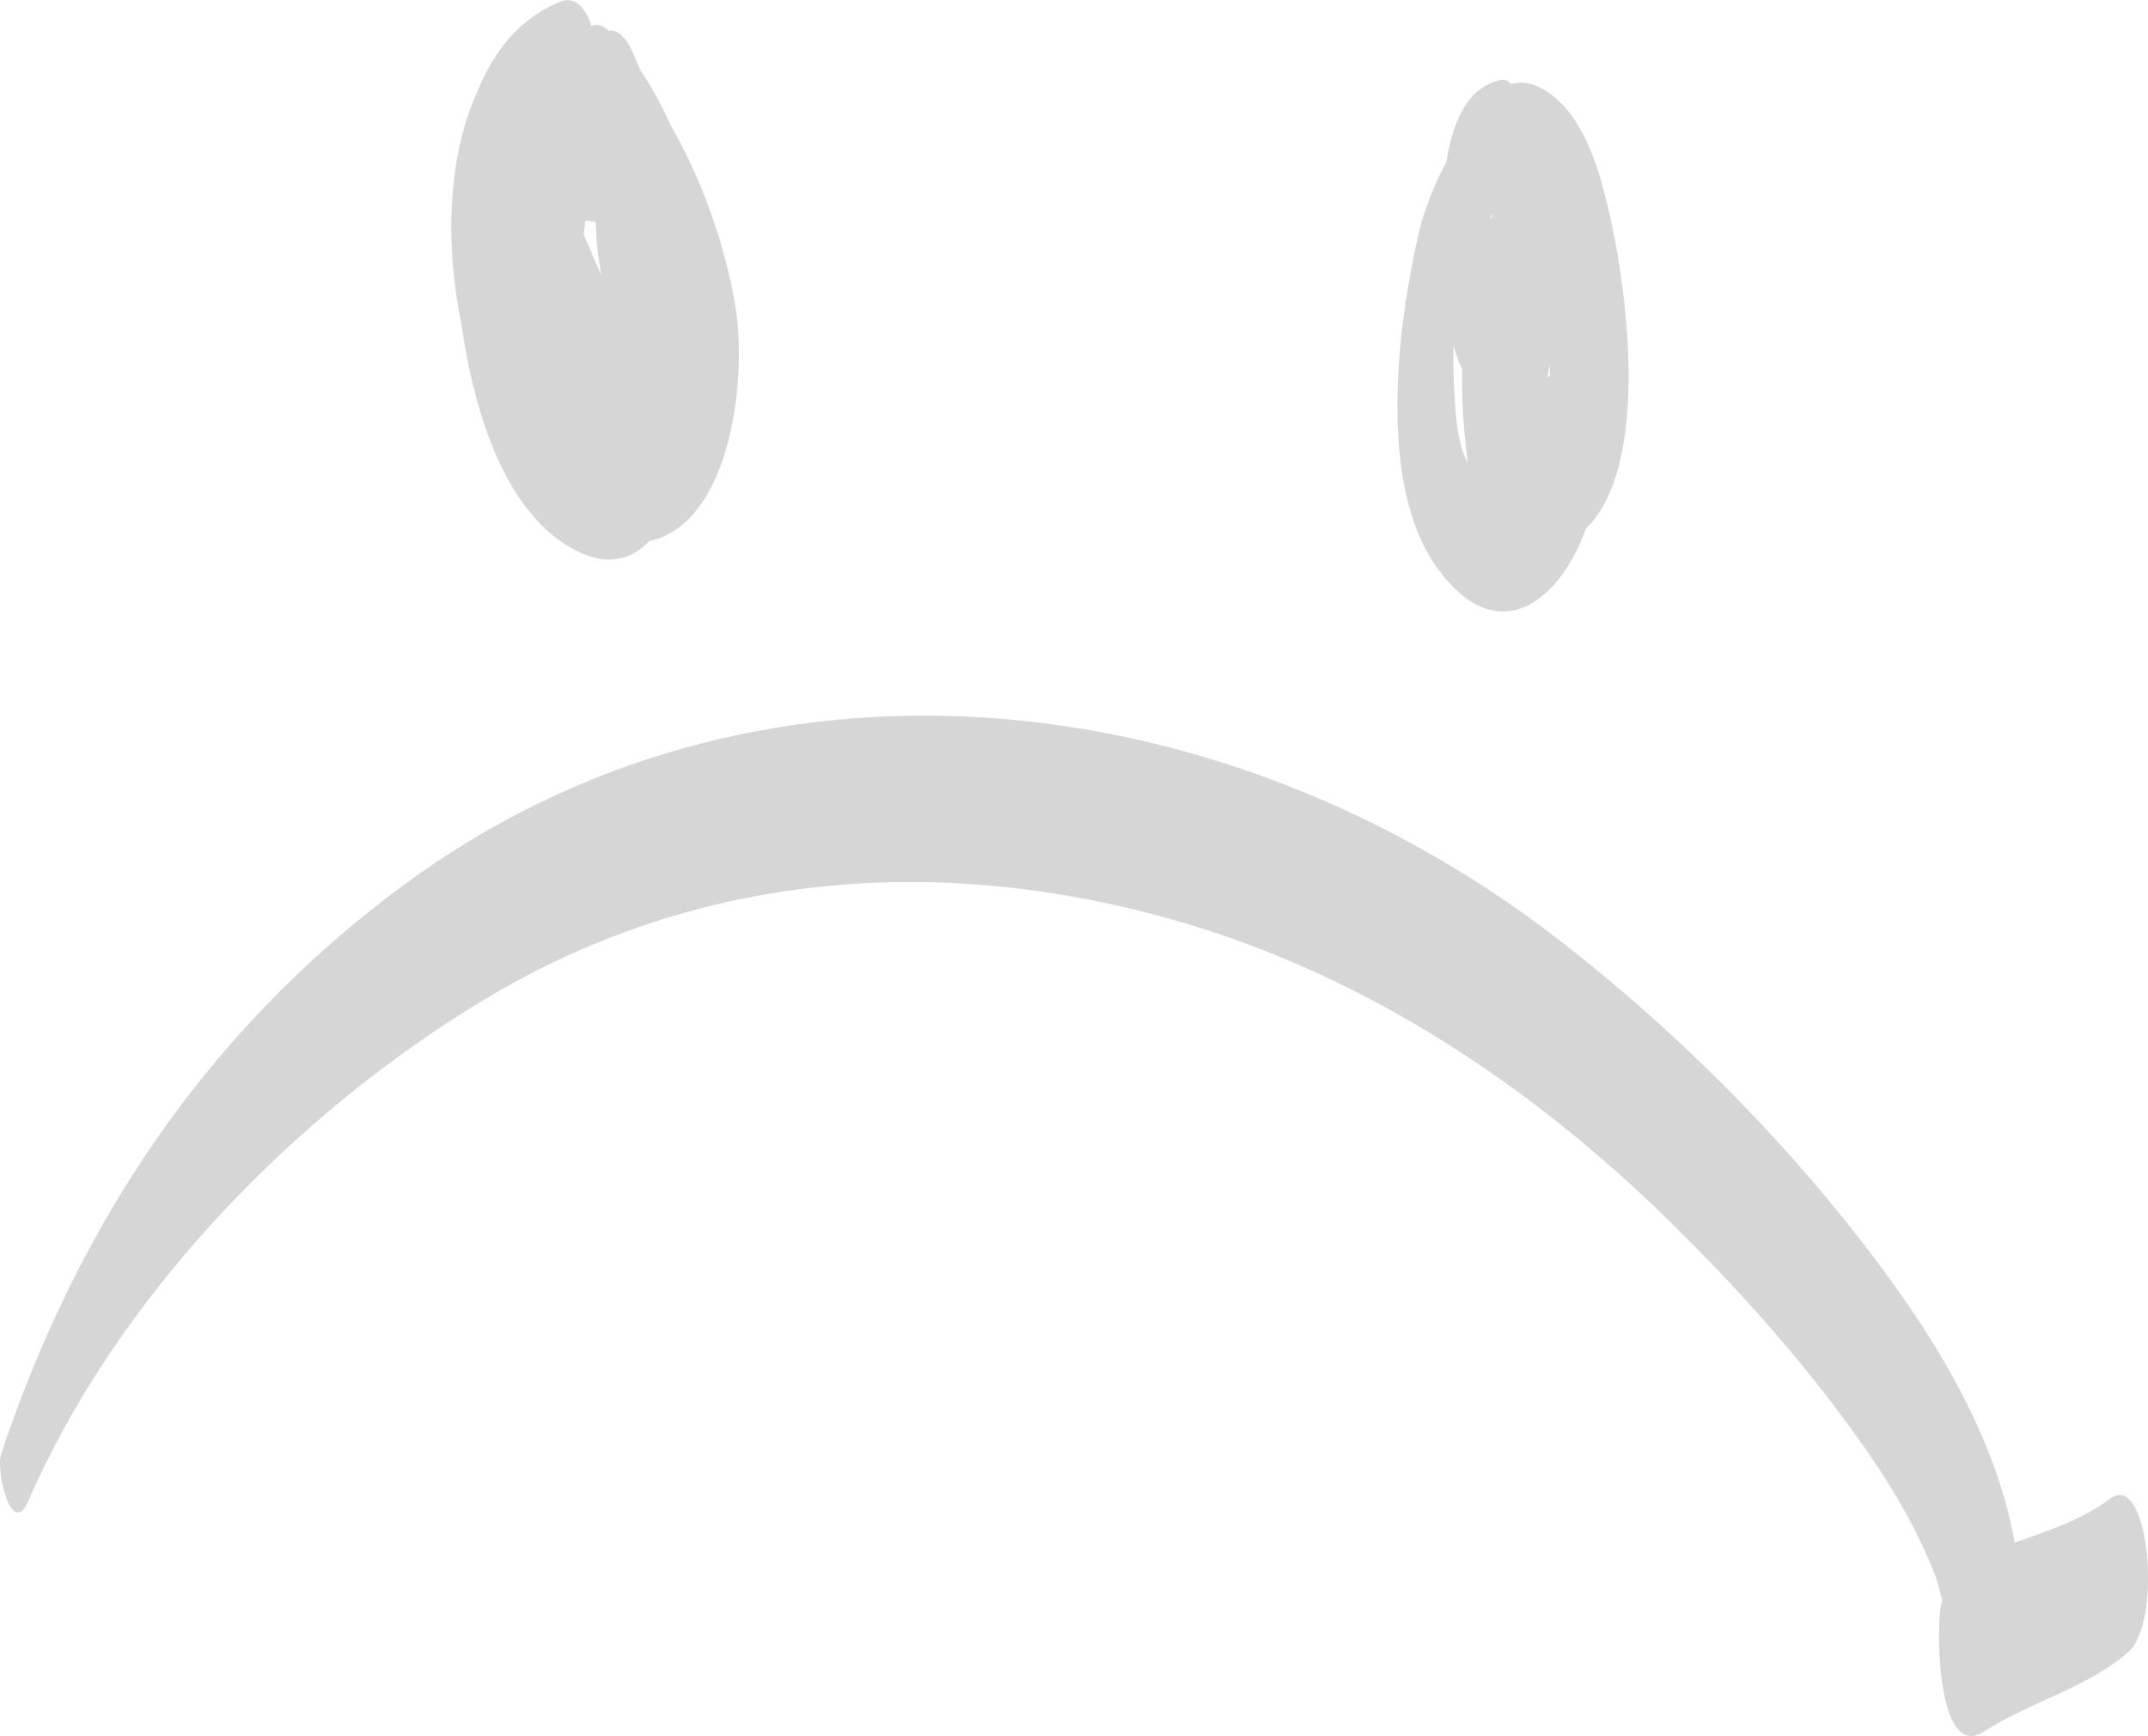 <?xml version="1.0" encoding="UTF-8"?>
<svg id="_レイヤー_2" data-name="レイヤー 2" xmlns="http://www.w3.org/2000/svg" viewBox="0 0 148.08 119.7">
  <defs>
    <style>
      .cls-1 {
        fill: #d6d6d6;
        stroke-width: 0px;
      }
    </style>
  </defs>
  <g id="PC">
    <g>
      <path class="cls-1" d="M1.94,103.52c6.13-14.1,18.38-26.73,31.44-34.59,14.2-8.55,30.32-10.05,46.25-5.85,13.7,3.61,25.66,11.46,35.67,21.33,4.41,4.35,8.59,9,12.24,14.01,1.86,2.55,3.61,5.2,4.94,8.07.52,1.12,1.08,2.3,1.32,3.52.26,1.33.57-1.44.03.6-.37,1.39-.35,10.93,2.97,8.78,3.18-2.06,7.08-2.97,9.94-5.49,2.36-2.08,1.41-12.59-1.28-10.55-2.94,2.23-6.83,2.77-10.06,4.51.99,2.93,1.98,5.86,2.97,8.78,3.1-10.4-2.53-20.93-8.54-29.06-6.26-8.47-13.92-16.21-22.23-22.67-23.27-18.1-55.72-21.79-80.02-3.7C14.14,71.21,5.34,84.52.08,100.26c-.39,1.18.73,5.86,1.86,3.26h0Z"/>
      <path class="cls-1" d="M42.9,33.81c-3.36-7.39-4.07-17.93-.55-25.35l-2.14.63c4.27,4.84,5.6,11.93,4.07,18.13.61-.79,1.21-1.58,1.82-2.37-1.48,0-2.37.3-3.56,1.14.54.16,1.09.32,1.63.49-1.07-1.81-6.11-10.18-5.23-11.66-.45.76,1.32.2,2.21.51,6.44,2.32,1.33,10.33-1.05,13.41h2c-4.51-5-5.43-13.49.53-17.75-.64-.39-1.29-.77-1.93-1.16,1.82,3.86,2.65,8.56,3.11,12.77.27,2.49.91,8.48-3.43,6.05-5.68-3.18-7.2-16.7-.72-19.52-.36-3-.73-6-1.09-9-7.05,3.71-8.14,12.89-7.14,20.03.81,5.76,3.71,15.51,10.34,17.09,8.28,1.97,9.76-10.28,8.99-15.69-.96-6.7-5.26-17.64-12.09-20.48-3.02-1.26-3.51,7.79-1.1,9.1,3.67,2.01,6.35,6.67,7.93,10.35.75,1.76,1.91,3.96.85,5.74-.93,1.56-3,2.03-4.59,1.51-3.39-1.1-5.38-5.8-6.13-8.91-1.02-4.23-.02-7.68,4.04-9.74,2.41-1.22,1.9-10.24-1.09-9-6.95,2.89-7.61,12.73-7.1,19.14.46,5.82,2.19,15.19,7.82,18.47,6.72,3.91,8.58-6.81,8.64-11.11.11-7.5-1.27-16.31-4.4-23.19-.3-.66-1.05-1.77-1.93-1.16-10.17,7.01-9.32,25.83-1.47,34.25.64.69,1.38.84,2,0,4.24-5.71,6.89-12.54,5.99-19.74-.5-3.96-2.37-9.32-6.53-10.83-4.23-1.53-6.23,2.77-6.68,6.31-1.03,8.06,3.18,15.87,7.15,22.53.3.51,1.09.87,1.63.49.7-.65,1.52-.94,2.44-.86,1.07-.07,1.65-1.49,1.82-2.37,1.9-9.72,1.25-22.27-5.93-29.87-.86-.91-1.68-.41-2.14.63-4.59,10.36-4.35,25.28,1.68,35.05,1.1,1.77,1.78-3.12,1.37-4.02h0Z"/>
      <path class="cls-1" d="M37.9,17.85c.14,1.34.46,2.63.79,3.94.09.35.18.71.25,1.07.02.11.22,1.11.11.53.05.26.09.52.13.78.28,1.97-.71-.42.54-2.66-.7,1.25-1.12,8.12,1.63,7.44,1.16-.29,1.49-2.2,1.61-3.16.19-1.52.15-3.74-.89-4.98.5,1.22.65,1.53.46.92-.07-.21-.14-.42-.21-.63-.11-.33-.23-.66-.36-.99-.23-.58-.51-1.15-.77-1.72s-.47-1.13-.72-1.69c-.15-.34-.3-.65-.48-.98-.21-.39-.12-.19-.21-.37-.33-.63-.81-1.02-1.37-.4-.63.69-.61,2.04-.52,2.89h0Z"/>
      <path class="cls-1" d="M41.26,13.5c-.57,2.79.36,5.61.6,8.39.05-.89.1-1.79.15-2.68l-.06.2c-.29.94-.38,6.59,1.86,5.51.8-.39,1.06-1.86,1.15-2.62.14-1.17.16-3.28-.76-4.23l-.1-.11.55,1.25c-.49-1.92-1.18-3.8-1.71-5.71-.35-1.26-1.4-1.41-1.69,0h0Z"/>
      <path class="cls-1" d="M108.58,30.25c1.61-6.2,3.41-14.59-.21-20.46-4.72-7.65-9.53,1.77-10.57,6.31-1.46,6.37-2.86,17.24,1.23,22.99,4.64,6.53,9.43,1.47,10.73-4.14,1.72-7.44,1.36-17.51-2.66-24.19-.49-.81-1.48-.74-1.98,0-4.22,6.22-4.91,13.76-3.94,21.07.39,2.91,2.47,4.64,3.66,1.09,1.11-3.33,2-6.56,2.22-10.07.09-1.37.3-4.55-1.17-5.41-1.38-.81-2.22.45-2.52,1.88-1.08,5.07-1.26,10.15-1.25,15.32,0,1.06.44,5.35,2.53,4.38,4.11-1.92,3.22-5.88,3.65-9.64.11-.98-.79-5.31-2.05-2.71-.72,1.5-1.11,2.88-2.67,3.59.84,1.46,1.69,2.92,2.53,4.38.01-3.58-.01-7.17.75-10.68-1.23-1.18-2.46-2.36-3.69-3.54-.17,2.78-.92,5.29-1.78,7.93,1.22.36,2.44.72,3.66,1.09-.55-3.98-.23-7.52,2.06-10.93h-1.98c1.91,3.15,2.1,8.95,1.22,12.42-.42,1.64-.92,2.83-2.76,2.59-2.54-.33-3.01-2.77-3.21-4.8-.31-3.24-.75-13.15,3.44-14.36,5.71-1.64,4.41,11.86,3.83,14.66-.16.76.54,2.86.95,1.26h0Z"/>
      <path class="cls-1" d="M104.24,15.76c.47-.39.54-.61.75-1.18.14-.37.36-2.25.11-1.41l-1.18,1.09c1.99,1.1,3.05,5.06,3.36,7.1.47,3.02-.17,5.94-1.29,8.74-.54,1.34-.88,3.77,0,5.05.7,1.02,1.59,1.53,2.22,0,3.58-8.69,4.61-18.62.05-27.15-1.9-3.56-3.26,3.4-2.31,5.26,2.91,5.7,2.38,11.03.05,16.85.74,1.68,1.48,3.37,2.22,5.05,1.9-5.03,2.59-10.41,1.53-15.72-.49-2.42-2.34-9.62-5.54-9.84-1.1-.08-1.08,2.48-1.01,3.02.04.31.37,1.79.46,1.42-.05.23,0,2.24.59,1.74h0Z"/>
      <path class="cls-1" d="M102.41,10.49c1.17,1.26,1.98.49,3.35,1.42,1.53,1.04,2.09,3.73,2.44,5.43,1.1,5.33.52,10.23-1.32,15.27-.25.7-.67,5.77,1.22,4.75,5.93-3.2,4.15-16.7,2.97-22.11-.6-2.72-1.47-6.2-3.54-8.22-2.05-2-4.29-1.79-5.26.96-.23.66-.41,1.91.14,2.5h0Z"/>
      <path class="cls-1" d="M103.37,5.53c-3.21.77-3.73,5.3-3.91,8.03-.25,3.72-.18,7.88,1.11,11.41.12.34.56,1,1.02.96,3.44-.3-.41-12.15,2.14-14.4.89-.79,1.6-6.47-.36-6h0Z"/>
    </g>
  </g>
</svg>